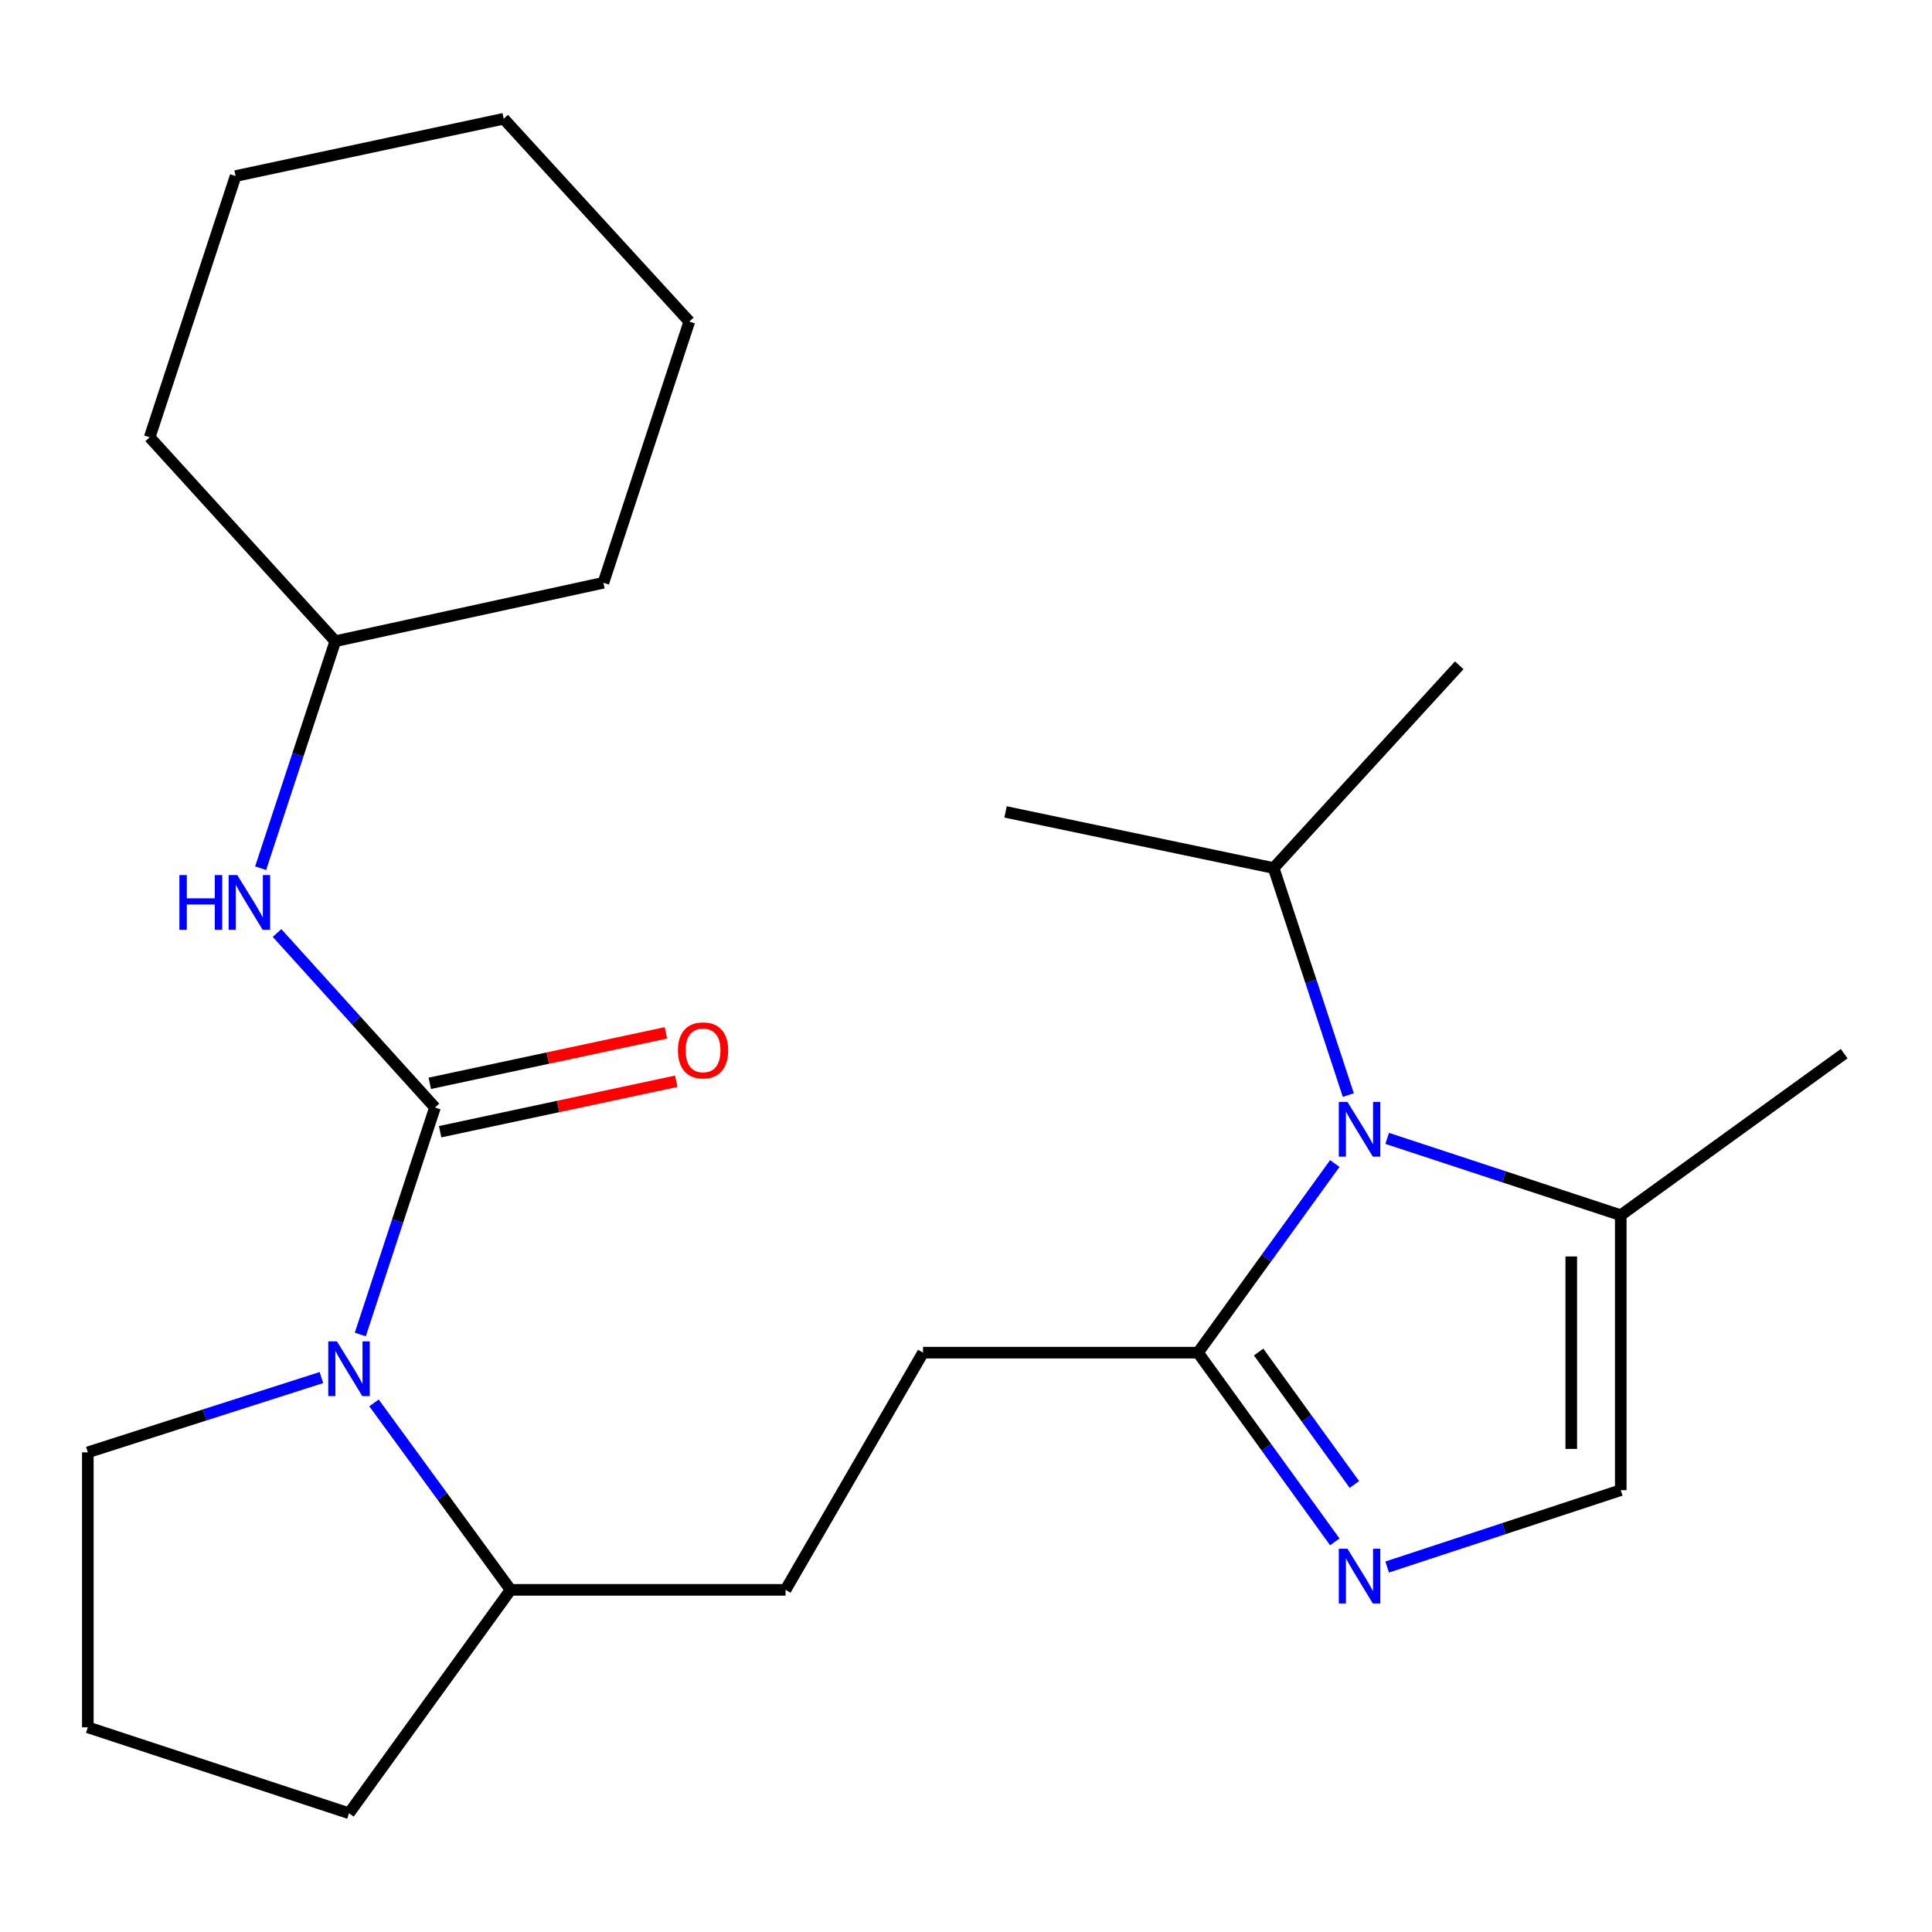 <?xml version='1.0' encoding='iso-8859-1'?>
<svg version='1.1' baseProfile='full'
              xmlns='http://www.w3.org/2000/svg'
                      xmlns:rdkit='http://www.rdkit.org/xml'
                      xmlns:xlink='http://www.w3.org/1999/xlink'
                  xml:space='preserve'
width='1000px' height='1000px' viewBox='0 0 1000 1000'>
<!-- END OF HEADER -->
<rect style='opacity:1.0;fill:#FFFFFF;stroke:none' width='1000' height='1000' x='0' y='0'> </rect>
<path class='bond-1' d='M 225.138,573.248 L 205.81,631.987' style='fill:none;fill-rule:evenodd;stroke:#000000;stroke-width:6px;stroke-linecap:butt;stroke-linejoin:miter;stroke-opacity:1' />
<path class='bond-1' d='M 205.81,631.987 L 186.481,690.727' style='fill:none;fill-rule:evenodd;stroke:#0000FF;stroke-width:6px;stroke-linecap:butt;stroke-linejoin:miter;stroke-opacity:1' />
<path class='bond-6' d='M 225.138,573.248 L 184.267,528.084' style='fill:none;fill-rule:evenodd;stroke:#000000;stroke-width:6px;stroke-linecap:butt;stroke-linejoin:miter;stroke-opacity:1' />
<path class='bond-6' d='M 184.267,528.084 L 143.396,482.921' style='fill:none;fill-rule:evenodd;stroke:#0000FF;stroke-width:6px;stroke-linecap:butt;stroke-linejoin:miter;stroke-opacity:1' />
<path class='bond-7' d='M 227.815,585.773 L 288.919,572.713' style='fill:none;fill-rule:evenodd;stroke:#000000;stroke-width:6px;stroke-linecap:butt;stroke-linejoin:miter;stroke-opacity:1' />
<path class='bond-7' d='M 288.919,572.713 L 350.022,559.652' style='fill:none;fill-rule:evenodd;stroke:#FF0000;stroke-width:6px;stroke-linecap:butt;stroke-linejoin:miter;stroke-opacity:1' />
<path class='bond-7' d='M 222.461,560.723 L 283.564,547.662' style='fill:none;fill-rule:evenodd;stroke:#000000;stroke-width:6px;stroke-linecap:butt;stroke-linejoin:miter;stroke-opacity:1' />
<path class='bond-7' d='M 283.564,547.662 L 344.668,534.602' style='fill:none;fill-rule:evenodd;stroke:#FF0000;stroke-width:6px;stroke-linecap:butt;stroke-linejoin:miter;stroke-opacity:1' />
<path class='bond-0' d='M 690.884,602.246 L 655.484,651.19' style='fill:none;fill-rule:evenodd;stroke:#0000FF;stroke-width:6px;stroke-linecap:butt;stroke-linejoin:miter;stroke-opacity:1' />
<path class='bond-0' d='M 655.484,651.19 L 620.083,700.134' style='fill:none;fill-rule:evenodd;stroke:#000000;stroke-width:6px;stroke-linecap:butt;stroke-linejoin:miter;stroke-opacity:1' />
<path class='bond-4' d='M 718.004,589.223 L 778.453,609.107' style='fill:none;fill-rule:evenodd;stroke:#0000FF;stroke-width:6px;stroke-linecap:butt;stroke-linejoin:miter;stroke-opacity:1' />
<path class='bond-4' d='M 778.453,609.107 L 838.902,628.992' style='fill:none;fill-rule:evenodd;stroke:#000000;stroke-width:6px;stroke-linecap:butt;stroke-linejoin:miter;stroke-opacity:1' />
<path class='bond-10' d='M 697.878,566.801 L 678.556,508.047' style='fill:none;fill-rule:evenodd;stroke:#0000FF;stroke-width:6px;stroke-linecap:butt;stroke-linejoin:miter;stroke-opacity:1' />
<path class='bond-10' d='M 678.556,508.047 L 659.233,449.294' style='fill:none;fill-rule:evenodd;stroke:#000000;stroke-width:6px;stroke-linecap:butt;stroke-linejoin:miter;stroke-opacity:1' />
<path class='bond-8' d='M 193.585,726.149 L 228.93,774.528' style='fill:none;fill-rule:evenodd;stroke:#0000FF;stroke-width:6px;stroke-linecap:butt;stroke-linejoin:miter;stroke-opacity:1' />
<path class='bond-8' d='M 228.93,774.528 L 264.274,822.907' style='fill:none;fill-rule:evenodd;stroke:#000000;stroke-width:6px;stroke-linecap:butt;stroke-linejoin:miter;stroke-opacity:1' />
<path class='bond-12' d='M 166.362,713.02 L 105.908,732.378' style='fill:none;fill-rule:evenodd;stroke:#0000FF;stroke-width:6px;stroke-linecap:butt;stroke-linejoin:miter;stroke-opacity:1' />
<path class='bond-12' d='M 105.908,732.378 L 45.455,751.736' style='fill:none;fill-rule:evenodd;stroke:#000000;stroke-width:6px;stroke-linecap:butt;stroke-linejoin:miter;stroke-opacity:1' />
<path class='bond-2' d='M 690.888,798.063 L 655.486,749.098' style='fill:none;fill-rule:evenodd;stroke:#0000FF;stroke-width:6px;stroke-linecap:butt;stroke-linejoin:miter;stroke-opacity:1' />
<path class='bond-2' d='M 655.486,749.098 L 620.083,700.134' style='fill:none;fill-rule:evenodd;stroke:#000000;stroke-width:6px;stroke-linecap:butt;stroke-linejoin:miter;stroke-opacity:1' />
<path class='bond-2' d='M 701.026,768.365 L 676.244,734.089' style='fill:none;fill-rule:evenodd;stroke:#0000FF;stroke-width:6px;stroke-linecap:butt;stroke-linejoin:miter;stroke-opacity:1' />
<path class='bond-2' d='M 676.244,734.089 L 651.463,699.814' style='fill:none;fill-rule:evenodd;stroke:#000000;stroke-width:6px;stroke-linecap:butt;stroke-linejoin:miter;stroke-opacity:1' />
<path class='bond-5' d='M 718.004,811.086 L 778.453,791.195' style='fill:none;fill-rule:evenodd;stroke:#0000FF;stroke-width:6px;stroke-linecap:butt;stroke-linejoin:miter;stroke-opacity:1' />
<path class='bond-5' d='M 778.453,791.195 L 838.902,771.304' style='fill:none;fill-rule:evenodd;stroke:#000000;stroke-width:6px;stroke-linecap:butt;stroke-linejoin:miter;stroke-opacity:1' />
<path class='bond-3' d='M 620.083,700.134 L 477.757,700.134' style='fill:none;fill-rule:evenodd;stroke:#000000;stroke-width:6px;stroke-linecap:butt;stroke-linejoin:miter;stroke-opacity:1' />
<path class='bond-14' d='M 838.902,628.992 L 954.545,545.369' style='fill:none;fill-rule:evenodd;stroke:#000000;stroke-width:6px;stroke-linecap:butt;stroke-linejoin:miter;stroke-opacity:1' />
<path class='bond-26' d='M 838.902,628.992 L 838.902,771.304' style='fill:none;fill-rule:evenodd;stroke:#000000;stroke-width:6px;stroke-linecap:butt;stroke-linejoin:miter;stroke-opacity:1' />
<path class='bond-26' d='M 813.286,650.339 L 813.286,749.957' style='fill:none;fill-rule:evenodd;stroke:#000000;stroke-width:6px;stroke-linecap:butt;stroke-linejoin:miter;stroke-opacity:1' />
<path class='bond-13' d='M 134.905,449.379 L 154.227,390.633' style='fill:none;fill-rule:evenodd;stroke:#0000FF;stroke-width:6px;stroke-linecap:butt;stroke-linejoin:miter;stroke-opacity:1' />
<path class='bond-13' d='M 154.227,390.633 L 173.55,331.886' style='fill:none;fill-rule:evenodd;stroke:#000000;stroke-width:6px;stroke-linecap:butt;stroke-linejoin:miter;stroke-opacity:1' />
<path class='bond-11' d='M 264.274,822.907 L 406.6,822.907' style='fill:none;fill-rule:evenodd;stroke:#000000;stroke-width:6px;stroke-linecap:butt;stroke-linejoin:miter;stroke-opacity:1' />
<path class='bond-16' d='M 264.274,822.907 L 180.651,938.535' style='fill:none;fill-rule:evenodd;stroke:#000000;stroke-width:6px;stroke-linecap:butt;stroke-linejoin:miter;stroke-opacity:1' />
<path class='bond-9' d='M 477.757,700.134 L 406.6,822.907' style='fill:none;fill-rule:evenodd;stroke:#000000;stroke-width:6px;stroke-linecap:butt;stroke-linejoin:miter;stroke-opacity:1' />
<path class='bond-17' d='M 659.233,449.294 L 755.294,344.353' style='fill:none;fill-rule:evenodd;stroke:#000000;stroke-width:6px;stroke-linecap:butt;stroke-linejoin:miter;stroke-opacity:1' />
<path class='bond-18' d='M 659.233,449.294 L 520.465,420.248' style='fill:none;fill-rule:evenodd;stroke:#000000;stroke-width:6px;stroke-linecap:butt;stroke-linejoin:miter;stroke-opacity:1' />
<path class='bond-15' d='M 45.455,751.736 L 45.455,894.063' style='fill:none;fill-rule:evenodd;stroke:#000000;stroke-width:6px;stroke-linecap:butt;stroke-linejoin:miter;stroke-opacity:1' />
<path class='bond-19' d='M 173.55,331.886 L 312.319,301.645' style='fill:none;fill-rule:evenodd;stroke:#000000;stroke-width:6px;stroke-linecap:butt;stroke-linejoin:miter;stroke-opacity:1' />
<path class='bond-20' d='M 173.55,331.886 L 77.475,226.333' style='fill:none;fill-rule:evenodd;stroke:#000000;stroke-width:6px;stroke-linecap:butt;stroke-linejoin:miter;stroke-opacity:1' />
<path class='bond-24' d='M 45.455,894.063 L 180.651,938.535' style='fill:none;fill-rule:evenodd;stroke:#000000;stroke-width:6px;stroke-linecap:butt;stroke-linejoin:miter;stroke-opacity:1' />
<path class='bond-21' d='M 312.319,301.645 L 356.791,166.434' style='fill:none;fill-rule:evenodd;stroke:#000000;stroke-width:6px;stroke-linecap:butt;stroke-linejoin:miter;stroke-opacity:1' />
<path class='bond-22' d='M 77.475,226.333 L 121.947,91.123' style='fill:none;fill-rule:evenodd;stroke:#000000;stroke-width:6px;stroke-linecap:butt;stroke-linejoin:miter;stroke-opacity:1' />
<path class='bond-25' d='M 356.791,166.434 L 260.716,61.465' style='fill:none;fill-rule:evenodd;stroke:#000000;stroke-width:6px;stroke-linecap:butt;stroke-linejoin:miter;stroke-opacity:1' />
<path class='bond-23' d='M 121.947,91.123 L 260.716,61.465' style='fill:none;fill-rule:evenodd;stroke:#000000;stroke-width:6px;stroke-linecap:butt;stroke-linejoin:miter;stroke-opacity:1' />
<path  class='atom-1' d='M 697.446 570.359
L 706.726 585.359
Q 707.646 586.839, 709.126 589.519
Q 710.606 592.199, 710.686 592.359
L 710.686 570.359
L 714.446 570.359
L 714.446 598.679
L 710.566 598.679
L 700.606 582.279
Q 699.446 580.359, 698.206 578.159
Q 697.006 575.959, 696.646 575.279
L 696.646 598.679
L 692.966 598.679
L 692.966 570.359
L 697.446 570.359
' fill='#0000FF'/>
<path  class='atom-2' d='M 174.391 694.285
L 183.671 709.285
Q 184.591 710.765, 186.071 713.445
Q 187.551 716.125, 187.631 716.285
L 187.631 694.285
L 191.391 694.285
L 191.391 722.605
L 187.511 722.605
L 177.551 706.205
Q 176.391 704.285, 175.151 702.085
Q 173.951 699.885, 173.591 699.205
L 173.591 722.605
L 169.911 722.605
L 169.911 694.285
L 174.391 694.285
' fill='#0000FF'/>
<path  class='atom-3' d='M 697.446 801.631
L 706.726 816.631
Q 707.646 818.111, 709.126 820.791
Q 710.606 823.471, 710.686 823.631
L 710.686 801.631
L 714.446 801.631
L 714.446 829.951
L 710.566 829.951
L 700.606 813.551
Q 699.446 811.631, 698.206 809.431
Q 697.006 807.231, 696.646 806.551
L 696.646 829.951
L 692.966 829.951
L 692.966 801.631
L 697.446 801.631
' fill='#0000FF'/>
<path  class='atom-7' d='M 92.857 452.937
L 96.697 452.937
L 96.697 464.977
L 111.177 464.977
L 111.177 452.937
L 115.017 452.937
L 115.017 481.257
L 111.177 481.257
L 111.177 468.177
L 96.697 468.177
L 96.697 481.257
L 92.857 481.257
L 92.857 452.937
' fill='#0000FF'/>
<path  class='atom-7' d='M 122.817 452.937
L 132.097 467.937
Q 133.017 469.417, 134.497 472.097
Q 135.977 474.777, 136.057 474.937
L 136.057 452.937
L 139.817 452.937
L 139.817 481.257
L 135.937 481.257
L 125.977 464.857
Q 124.817 462.937, 123.577 460.737
Q 122.377 458.537, 122.017 457.857
L 122.017 481.257
L 118.337 481.257
L 118.337 452.937
L 122.817 452.937
' fill='#0000FF'/>
<path  class='atom-8' d='M 350.893 543.67
Q 350.893 536.87, 354.253 533.07
Q 357.613 529.27, 363.893 529.27
Q 370.173 529.27, 373.533 533.07
Q 376.893 536.87, 376.893 543.67
Q 376.893 550.55, 373.493 554.47
Q 370.093 558.35, 363.893 558.35
Q 357.653 558.35, 354.253 554.47
Q 350.893 550.59, 350.893 543.67
M 363.893 555.15
Q 368.213 555.15, 370.533 552.27
Q 372.893 549.35, 372.893 543.67
Q 372.893 538.11, 370.533 535.31
Q 368.213 532.47, 363.893 532.47
Q 359.573 532.47, 357.213 535.27
Q 354.893 538.07, 354.893 543.67
Q 354.893 549.39, 357.213 552.27
Q 359.573 555.15, 363.893 555.15
' fill='#FF0000'/>
</svg>
